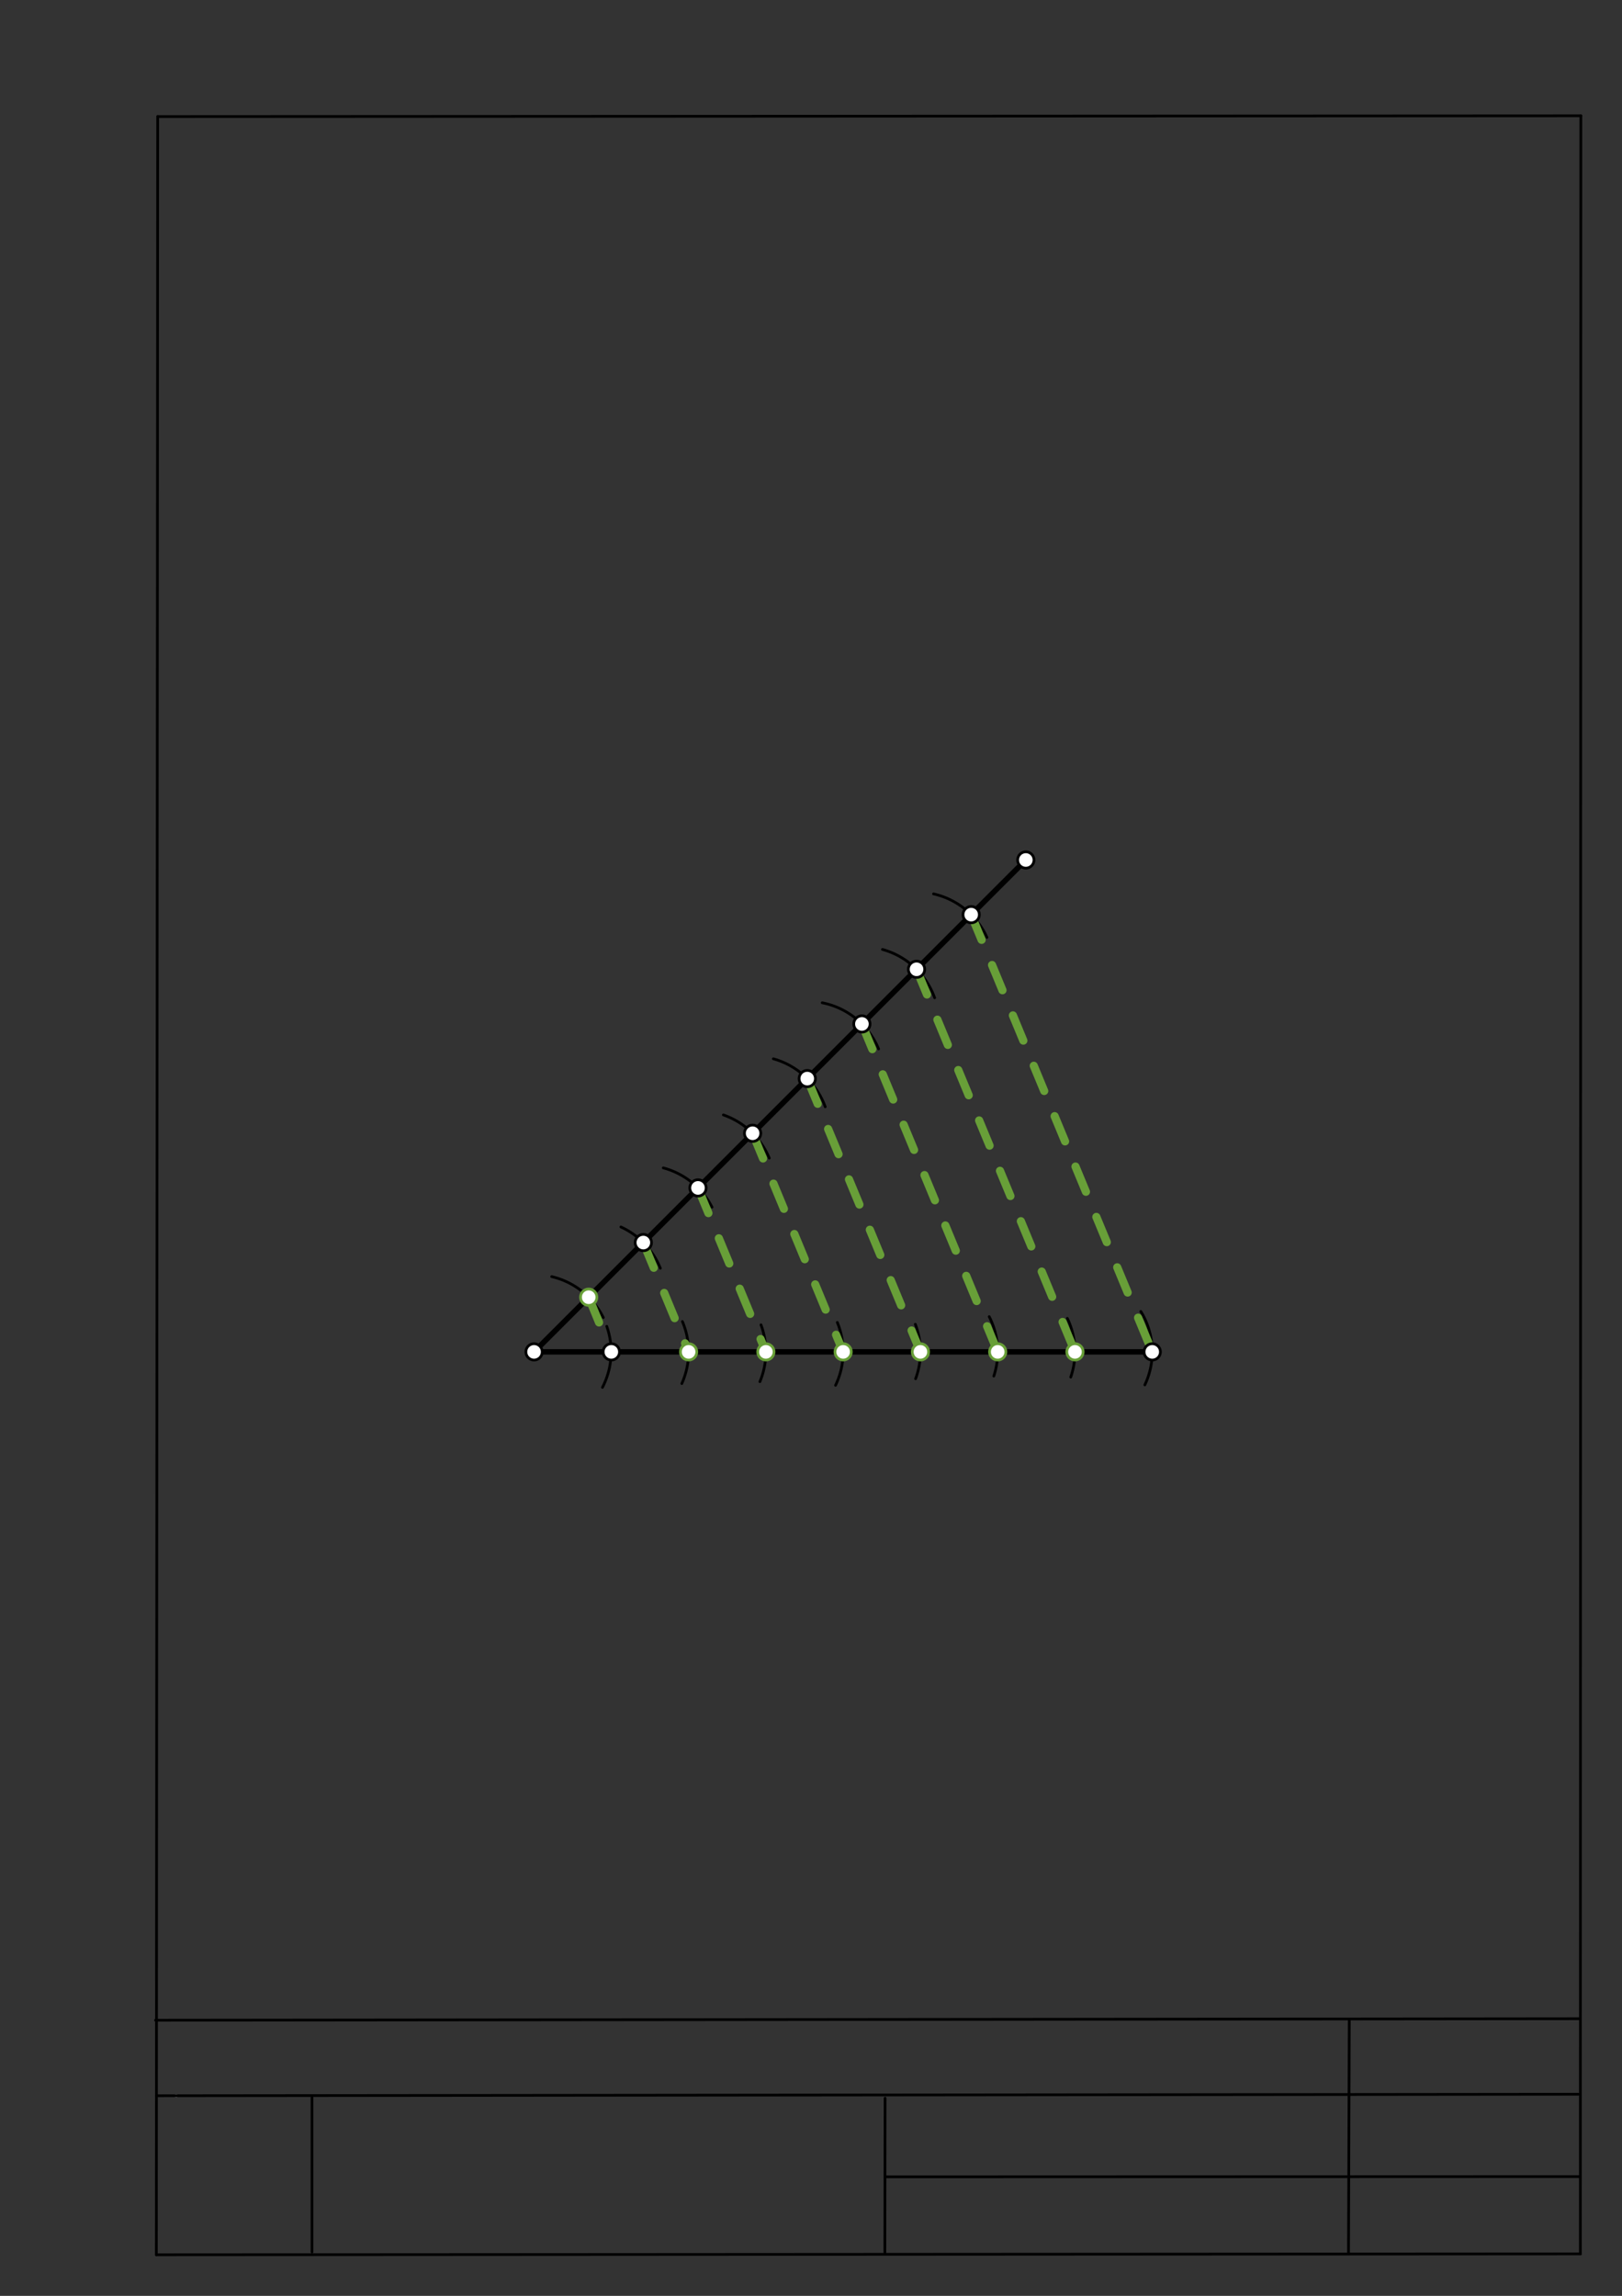 <svg xmlns="http://www.w3.org/2000/svg" class="svg--1it" height="100%" preserveAspectRatio="xMidYMid meet" viewBox="0 0 595 842" width="100%"><rect x="0" y="0" width="595" height="842" fill="#333333" stroke="none"/><defs><marker id="marker-arrow" markerHeight="16" markerUnits="userSpaceOnUse" markerWidth="24" orient="auto-start-reverse" refX="24" refY="4" viewBox="0 0 24 8"><path d="M 0 0 L 24 4 L 0 8 z" stroke="inherit"></path></marker></defs><g class="aux-layer--1FB"><g class="element--2qn"><line stroke="#bbbbbb" stroke-dasharray="none" stroke-linecap="round" stroke-width="1" x1="64.45" x2="64.8" y1="768.593" y2="768.592"></line></g></g><g class="main-layer--3Vd"><g class="element--2qn"><line stroke="#000000" stroke-dasharray="none" stroke-linecap="round" stroke-width="1" x1="57.35" x2="579.727" y1="826.927" y2="826.6"></line></g><g class="element--2qn"><line stroke="#000000" stroke-dasharray="none" stroke-linecap="round" stroke-width="1" x1="57.843" x2="579.9" y1="42.752" y2="42.47"></line></g><g class="element--2qn"><line stroke="#000000" stroke-dasharray="none" stroke-linecap="round" stroke-width="1" x1="57.843" x2="57.35" y1="42.752" y2="826.927"></line></g><g class="element--2qn"><line stroke="#000000" stroke-dasharray="none" stroke-linecap="round" stroke-width="1" x1="579.9" x2="579.727" y1="42.47" y2="826.6"></line></g><g class="element--2qn"><line stroke="#000000" stroke-dasharray="none" stroke-linecap="round" stroke-width="1" x1="57.054" x2="579.396" y1="740.9" y2="740.35"></line></g><g class="element--2qn"><line stroke="#000000" stroke-dasharray="none" stroke-linecap="round" stroke-width="1" x1="57.387" x2="578.961" y1="768.6" y2="768.051"></line></g><g class="element--2qn"><line stroke="#000000" stroke-dasharray="none" stroke-linecap="round" stroke-width="1" x1="114.45" x2="114.45" y1="825.891" y2="769.198"></line></g><g class="element--2qn"><line stroke="#000000" stroke-dasharray="none" stroke-linecap="round" stroke-width="1" x1="494.672" x2="494.954" y1="826.095" y2="741.056"></line></g><g class="element--2qn"><line stroke="#000000" stroke-dasharray="none" stroke-linecap="round" stroke-width="1" x1="324.594" x2="324.673" y1="826.207" y2="769.514"></line></g><g class="element--2qn"><line stroke="#000000" stroke-dasharray="none" stroke-linecap="round" stroke-width="1" x1="579.75" x2="324.632" y1="798.254" y2="798.347"></line></g><g class="element--2qn"><line stroke="#000000" stroke-dasharray="none" stroke-linecap="round" stroke-width="2" x1="195.907" x2="422.679" y1="495.792" y2="495.792"></line></g><g class="element--2qn"><line stroke="#000000" stroke-dasharray="none" stroke-linecap="round" stroke-width="2" x1="195.907" x2="376.303" y1="495.792" y2="315.396"></line></g><g class="element--2qn"><path d="M 242.231 465.123 A 28.346 28.346 0 0 0 227.757 449.977" fill="none" stroke="#000000" stroke-dasharray="none" stroke-linecap="round" stroke-width="1"></path></g><g class="element--2qn"><path d="M 261.19 442.714 A 28.346 28.346 0 0 0 243.328 428.322" fill="none" stroke="#000000" stroke-dasharray="none" stroke-linecap="round" stroke-width="1"></path></g><g class="element--2qn"><path d="M 282.194 424.731 A 28.346 28.346 0 0 0 265.366 408.892" fill="none" stroke="#000000" stroke-dasharray="none" stroke-linecap="round" stroke-width="1"></path></g><g class="element--2qn"><path d="M 302.718 405.915 A 28.346 28.346 0 0 0 283.698 388.311" fill="none" stroke="#000000" stroke-dasharray="none" stroke-linecap="round" stroke-width="1"></path></g><g class="element--2qn"><path d="M 322.301 384.687 A 28.346 28.346 0 0 0 301.615 367.762" fill="none" stroke="#000000" stroke-dasharray="none" stroke-linecap="round" stroke-width="1"></path></g><g class="element--2qn"><path d="M 342.849 365.945 A 28.346 28.346 0 0 0 323.72 348.205" fill="none" stroke="#000000" stroke-dasharray="none" stroke-linecap="round" stroke-width="1"></path></g><g class="element--2qn"><path d="M 362.039 343.795 A 28.346 28.346 0 0 0 342.447 327.831" fill="none" stroke="#000000" stroke-dasharray="none" stroke-linecap="round" stroke-width="1"></path></g><g class="element--2qn"><path d="M 250.109 507.412 A 28.346 28.346 0 0 0 250.324 484.662" fill="none" stroke="#000000" stroke-dasharray="none" stroke-linecap="round" stroke-width="1"></path></g><g class="element--2qn"><path d="M 278.759 506.712 A 28.346 28.346 0 0 0 279.155 485.875" fill="none" stroke="#000000" stroke-dasharray="none" stroke-linecap="round" stroke-width="1"></path></g><g class="element--2qn"><path d="M 306.504 508.054 A 28.346 28.346 0 0 0 307.153 484.986" fill="none" stroke="#000000" stroke-dasharray="none" stroke-linecap="round" stroke-width="1"></path></g><g class="element--2qn"><path d="M 335.87 505.651 A 28.346 28.346 0 0 0 335.769 485.666" fill="none" stroke="#000000" stroke-dasharray="none" stroke-linecap="round" stroke-width="1"></path></g><g class="element--2qn"><path d="M 364.561 504.668 A 28.346 28.346 0 0 0 362.873 482.877" fill="none" stroke="#000000" stroke-dasharray="none" stroke-linecap="round" stroke-width="1"></path></g><g class="element--2qn"><path d="M 392.78 505.046 A 28.346 28.346 0 0 0 391.536 483.516" fill="none" stroke="#000000" stroke-dasharray="none" stroke-linecap="round" stroke-width="1"></path></g><g class="element--2qn"><path d="M 419.961 507.904 A 28.346 28.346 0 0 0 418.492 480.965" fill="none" stroke="#000000" stroke-dasharray="none" stroke-linecap="round" stroke-width="1"></path></g><g class="element--2qn"><path d="M 221 508.812 A 28.27 28.27 0 0 0 222.579 486.42" fill="none" stroke="#000000" stroke-dasharray="none" stroke-linecap="round" stroke-width="1"></path></g><g class="element--2qn"><path d="M 202.38 468.194 A 28.346 28.346 0 0 1 221.303 483.2" fill="none" stroke="#000000" stroke-dasharray="none" stroke-linecap="round" stroke-width="1"></path></g><g class="element--2qn"><line stroke="#689F38" stroke-dasharray="10" stroke-linecap="round" stroke-width="3" x1="215.951" x2="224.177" y1="475.748" y2="495.792"></line></g><g class="element--2qn"><line stroke="#689F38" stroke-dasharray="10" stroke-linecap="round" stroke-width="3" x1="235.995" x2="252.6" y1="455.704" y2="495.792"></line></g><g class="element--2qn"><line stroke="#689F38" stroke-dasharray="10" stroke-linecap="round" stroke-width="3" x1="256.039" x2="280.947" y1="435.66" y2="495.792"></line></g><g class="element--2qn"><line stroke="#689F38" stroke-dasharray="10" stroke-linecap="round" stroke-width="3" x1="276.083" x2="309.293" y1="415.616" y2="495.792"></line></g><g class="element--2qn"><line stroke="#689F38" stroke-dasharray="10" stroke-linecap="round" stroke-width="3" x1="296.127" x2="337.64" y1="395.572" y2="495.792"></line></g><g class="element--2qn"><line stroke="#689F38" stroke-dasharray="10" stroke-linecap="round" stroke-width="3" x1="316.171" x2="365.986" y1="375.528" y2="495.792"></line></g><g class="element--2qn"><line stroke="#689F38" stroke-dasharray="10" stroke-linecap="round" stroke-width="3" x1="336.215" x2="394.333" y1="355.484" y2="495.792"></line></g><g class="element--2qn"><line stroke="#689F38" stroke-dasharray="10" stroke-linecap="round" stroke-width="3" x1="356.259" x2="422.679" y1="335.44" y2="495.792"></line></g><g class="element--2qn"><circle cx="195.907" cy="495.792" r="3" stroke="#000000" stroke-width="1" fill="#ffffff"></circle>}</g><g class="element--2qn"><circle cx="422.679" cy="495.792" r="3" stroke="#000000" stroke-width="1" fill="#ffffff"></circle>}</g><g class="element--2qn"><circle cx="376.303" cy="315.396" r="3" stroke="#000000" stroke-width="1" fill="#ffffff"></circle>}</g><g class="element--2qn"><circle cx="235.995" cy="455.704" r="3" stroke="#000000" stroke-width="1" fill="#ffffff"></circle>}</g><g class="element--2qn"><circle cx="256.039" cy="435.66" r="3" stroke="#000000" stroke-width="1" fill="#ffffff"></circle>}</g><g class="element--2qn"><circle cx="276.083" cy="415.616" r="3" stroke="#000000" stroke-width="1" fill="#ffffff"></circle>}</g><g class="element--2qn"><circle cx="296.127" cy="395.572" r="3" stroke="#000000" stroke-width="1" fill="#ffffff"></circle>}</g><g class="element--2qn"><circle cx="316.171" cy="375.528" r="3" stroke="#000000" stroke-width="1" fill="#ffffff"></circle>}</g><g class="element--2qn"><circle cx="336.215" cy="355.484" r="3" stroke="#000000" stroke-width="1" fill="#ffffff"></circle>}</g><g class="element--2qn"><circle cx="356.259" cy="335.44" r="3" stroke="#000000" stroke-width="1" fill="#ffffff"></circle>}</g><g class="element--2qn"><circle cx="224.254" cy="495.792" r="3" stroke="#000000" stroke-width="1" fill="#ffffff"></circle>}</g><g class="element--2qn"><circle cx="215.951" cy="475.748" r="3" stroke="#689F38" stroke-width="1" fill="#ffffff"></circle>}</g><g class="element--2qn"><circle cx="252.6" cy="495.792" r="3" stroke="#689F38" stroke-width="1" fill="#ffffff"></circle>}</g><g class="element--2qn"><circle cx="280.947" cy="495.792" r="3" stroke="#689F38" stroke-width="1" fill="#ffffff"></circle>}</g><g class="element--2qn"><circle cx="309.293" cy="495.792" r="3" stroke="#689F38" stroke-width="1" fill="#ffffff"></circle>}</g><g class="element--2qn"><circle cx="337.64" cy="495.792" r="3" stroke="#689F38" stroke-width="1" fill="#ffffff"></circle>}</g><g class="element--2qn"><circle cx="365.986" cy="495.792" r="3" stroke="#689F38" stroke-width="1" fill="#ffffff"></circle>}</g><g class="element--2qn"><circle cx="394.333" cy="495.792" r="3" stroke="#689F38" stroke-width="1" fill="#ffffff"></circle>}</g></g><g class="snaps-layer--2PT"></g><g class="temp-layer--rAP"></g></svg>